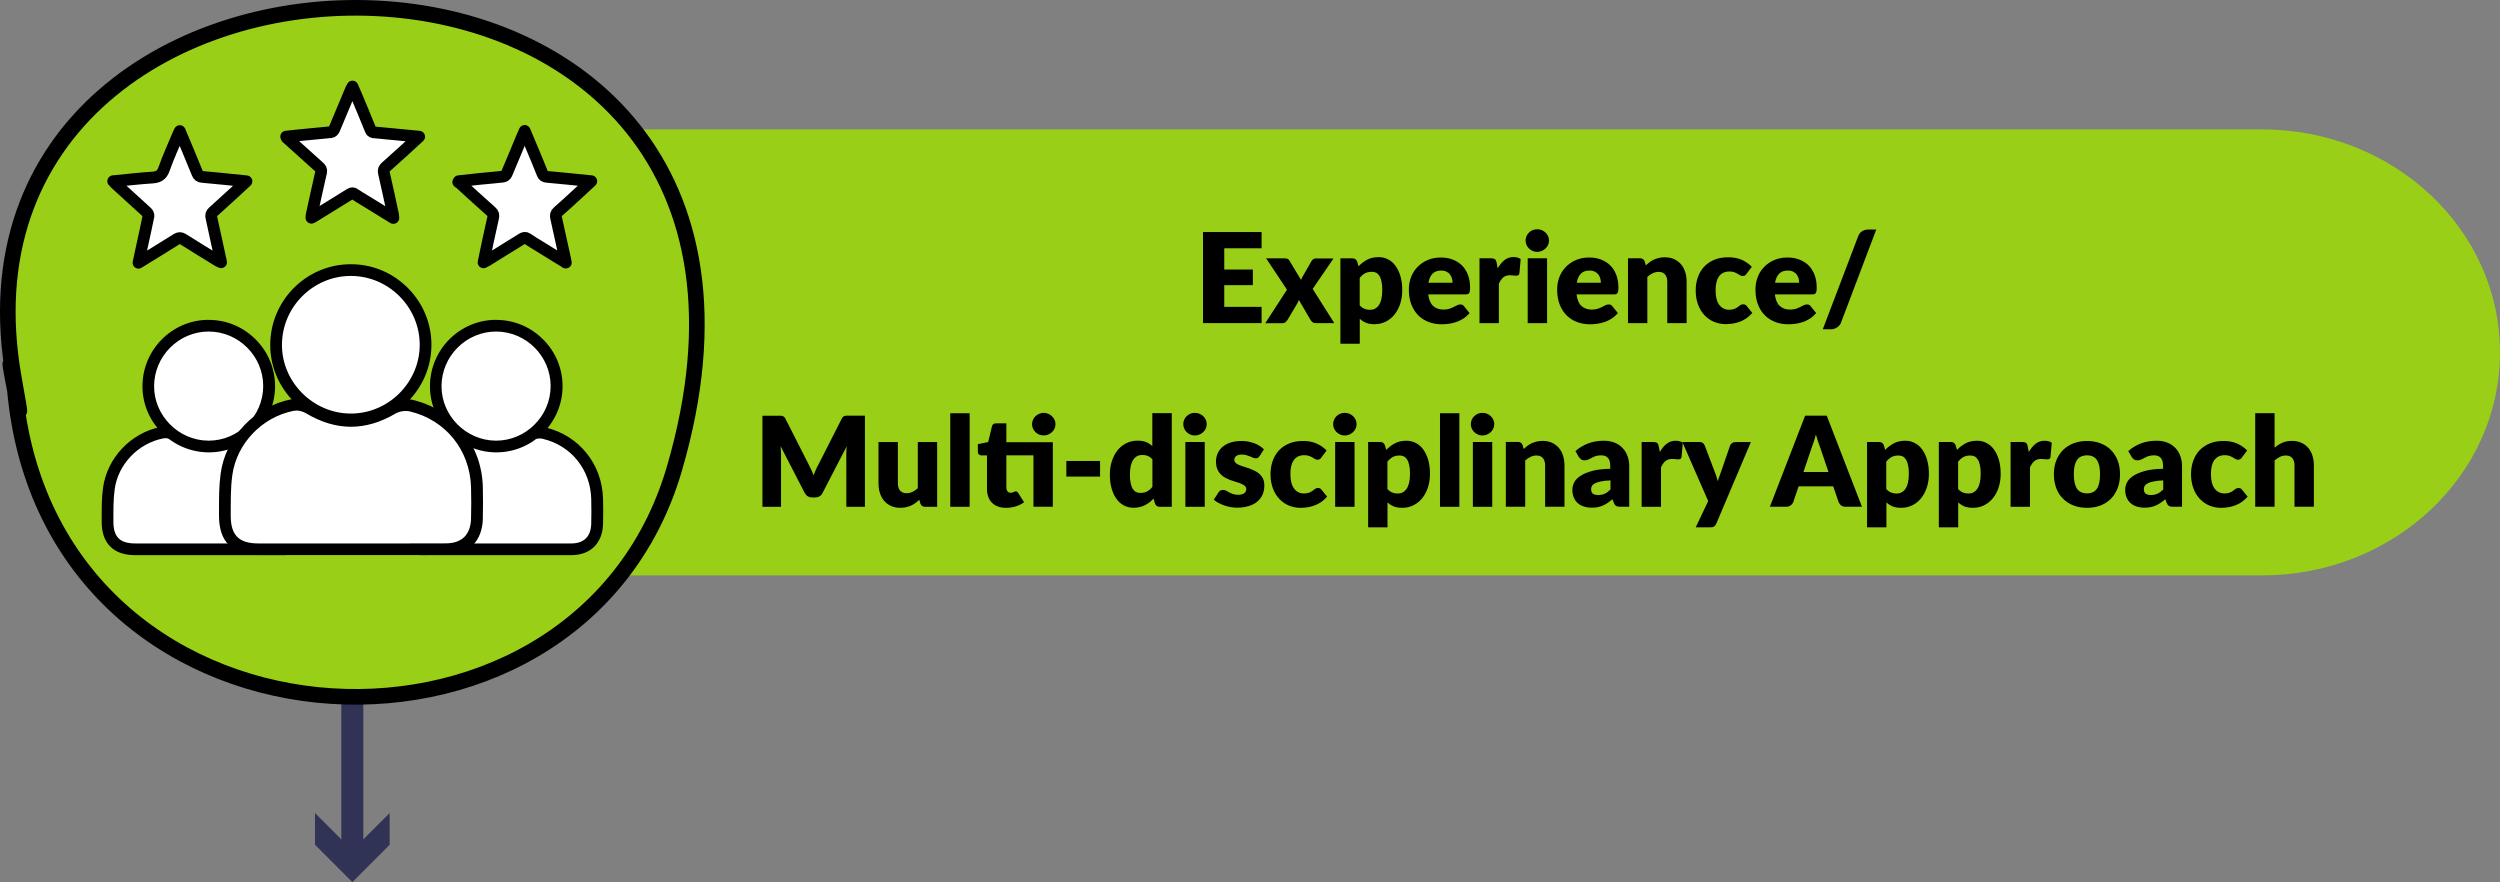 <?xml version="1.0" encoding="UTF-8"?><svg id="Layer_2" xmlns="http://www.w3.org/2000/svg" viewBox="0 0 320.09 112.94"><rect x="0" y="0" width="320.09" height="112.94" fill="#808080" stroke="none"/><defs><style>.cls-1{stroke-linecap:round;stroke-linejoin:round;stroke-width:1.5px;}.cls-1,.cls-2{fill:#fff;}.cls-1,.cls-3{stroke:#000;}.cls-4{fill:#303356;}.cls-3{fill-rule:evenodd;stroke-width:2px;}.cls-3,.cls-5{stroke-miterlimit:10;}.cls-3,.cls-6{fill:#99cf17;}.cls-5{fill:none;stroke:#303356;stroke-width:2.82px;}</style></defs><g id="_图层_1"><path class="cls-5" d="M45.11,74.37v35.18"/><polygon class="cls-4" points="40.33 104.1 45.11 108.88 49.89 104.1 49.89 108.16 45.11 112.94 40.33 108.16 40.33 104.1"/><path class="cls-6" d="M289.63,73.67H47.02c-16.82,0-30.46-12.78-30.46-28.55s13.64-28.55,30.46-28.55h242.61c16.82,0,30.46,12.78,30.46,28.55s-13.64,28.55-30.46,28.55Z"/><path class="cls-3" d="M1.8,48.55c3.24,49.85,72.07,54.11,84.54,11.48C109.01-17.44-9.81-15.91,1.8,48.55c2.22,12.33-1.82-8.03,0,0Z"/><path d="M156.75,31.79v2.72h3.66v2h-3.66v2.78h4.78v2.08h-7.5v-11.66h7.5v2.08h-4.78Z"/><path d="M170.85,41.37h-2.38c-.18,0-.32-.04-.43-.13s-.2-.19-.26-.3l-1.48-2.54c-.03.09-.06.18-.1.26s-.08.15-.12.22l-1.22,2.06c-.08.11-.16.21-.26.3-.1.09-.23.14-.39.14h-2.21l2.78-4.29-2.67-4.01h2.38c.18,0,.31.02.39.07.08.04.16.12.22.23l1.48,2.46c.03-.1.07-.19.12-.28.05-.09.1-.19.16-.28l1.06-1.85c.08-.12.15-.2.24-.26.08-.05.19-.08.31-.08h2.27l-2.67,3.9,2.78,4.4Z"/><path d="M173.94,34.1c.33-.35.69-.63,1.11-.85.41-.22.91-.33,1.48-.33.43,0,.83.1,1.2.29s.69.47.95.83.48.81.63,1.33c.15.53.23,1.12.23,1.79,0,.62-.09,1.2-.26,1.73-.17.53-.42.99-.73,1.38-.31.39-.69.69-1.12.91-.44.22-.92.33-1.44.33-.43,0-.79-.06-1.09-.18-.29-.12-.56-.29-.8-.5v3.18h-2.48v-10.93h1.54c.31,0,.51.14.61.42l.18.61ZM174.1,39.11c.19.2.39.35.61.43.22.09.45.13.69.13s.44-.04.63-.14.36-.24.5-.44c.14-.2.25-.46.33-.78s.12-.71.12-1.17-.03-.81-.1-1.1c-.06-.3-.15-.54-.27-.72s-.25-.32-.41-.4c-.16-.08-.34-.12-.54-.12-.36,0-.66.07-.9.2-.24.13-.46.33-.67.58v3.52Z"/><path d="M182.86,37.66c.08.69.29,1.2.63,1.51.34.31.78.47,1.32.47.29,0,.54-.04.74-.1s.39-.15.56-.23c.16-.08.31-.16.45-.23s.28-.1.43-.1c.2,0,.35.07.45.22l.72.89c-.26.29-.53.53-.83.72s-.6.33-.91.43c-.31.1-.62.18-.94.22s-.61.06-.89.06c-.58,0-1.13-.09-1.64-.28-.51-.19-.95-.47-1.34-.84-.38-.37-.68-.84-.9-1.39-.22-.55-.33-1.2-.33-1.94,0-.55.09-1.08.28-1.58s.46-.93.82-1.3.78-.67,1.29-.89,1.07-.33,1.71-.33c.55,0,1.05.08,1.51.26s.85.42,1.18.74.58.72.77,1.2c.18.47.28,1.01.28,1.6,0,.19,0,.34-.02.46-.02.12-.05.21-.09.28-.04.07-.1.12-.17.14-.07.03-.16.04-.28.04h-4.78ZM185.98,36.22c0-.2-.03-.39-.08-.58s-.13-.35-.25-.5c-.11-.15-.27-.27-.45-.36s-.41-.14-.68-.14c-.47,0-.84.13-1.1.4-.27.27-.44.66-.53,1.16h3.09Z"/><path d="M191.76,34.35c.26-.45.55-.8.88-1.06s.72-.38,1.15-.38c.37,0,.68.09.91.26l-.16,1.82c-.03.12-.07.2-.13.24-.06.04-.14.06-.25.06-.04,0-.1,0-.17,0-.07,0-.14-.01-.22-.02-.07,0-.15-.02-.23-.02s-.15-.01-.21-.01c-.36,0-.65.1-.87.29-.22.19-.4.46-.55.8v5.04h-2.48v-8.3h1.47c.12,0,.23.01.31.03.08.02.15.05.21.1.06.05.1.11.13.18.03.08.05.17.08.27l.13.7Z"/><path d="M198.33,30.8c0,.2-.04.38-.12.56-.08.17-.19.33-.33.46s-.3.23-.48.31c-.18.08-.38.12-.59.12s-.39-.04-.57-.12-.33-.18-.47-.31-.24-.28-.32-.46c-.08-.17-.12-.36-.12-.56s.04-.39.12-.57.18-.33.32-.46c.14-.13.29-.24.47-.31.18-.07.37-.11.57-.11s.4.04.59.11c.18.08.34.18.48.31.14.13.25.29.33.46s.12.37.12.57ZM198.08,33.07v8.3h-2.48v-8.3h2.48Z"/><path d="M201.85,37.66c.08.69.29,1.2.63,1.51.34.31.78.47,1.32.47.29,0,.54-.04.74-.1s.39-.15.56-.23c.16-.08.31-.16.45-.23s.28-.1.43-.1c.2,0,.35.07.45.22l.72.89c-.26.29-.53.53-.83.72s-.6.33-.91.43c-.31.1-.62.18-.94.22s-.61.06-.89.06c-.58,0-1.13-.09-1.64-.28-.51-.19-.95-.47-1.34-.84-.38-.37-.68-.84-.9-1.39-.22-.55-.33-1.2-.33-1.94,0-.55.09-1.08.28-1.58s.46-.93.82-1.3.78-.67,1.29-.89,1.07-.33,1.71-.33c.55,0,1.05.08,1.51.26s.85.42,1.18.74.58.72.77,1.2c.18.47.28,1.01.28,1.6,0,.19,0,.34-.02.46-.02.12-.05.21-.09.28-.04.07-.1.12-.17.14-.07.03-.16.04-.28.04h-4.78ZM204.97,36.22c0-.2-.03-.39-.08-.58s-.13-.35-.25-.5c-.11-.15-.27-.27-.45-.36s-.41-.14-.68-.14c-.47,0-.84.13-1.1.4-.27.27-.44.66-.53,1.16h3.09Z"/><path d="M210.73,33.97c.16-.15.33-.29.5-.42s.35-.24.55-.32.41-.16.63-.21.47-.08.74-.08c.45,0,.85.08,1.2.24.35.16.64.38.88.66.24.28.42.61.54,1,.12.39.18.81.18,1.26v5.27h-2.48v-5.27c0-.41-.09-.72-.28-.95-.19-.23-.46-.34-.82-.34-.27,0-.53.06-.76.17-.24.11-.47.27-.69.47v5.92h-2.48v-8.3h1.54c.31,0,.51.14.61.42l.14.48Z"/><path d="M223.65,35.04c-.07.09-.15.16-.22.22-.07.05-.17.08-.3.08s-.23-.03-.33-.09-.21-.12-.33-.2c-.12-.07-.27-.14-.43-.2s-.37-.09-.62-.09c-.3,0-.57.06-.79.17-.22.11-.4.27-.55.48s-.25.46-.32.76c-.07.3-.1.64-.1,1.02,0,.79.15,1.41.46,1.83s.73.64,1.27.64c.29,0,.52-.04.68-.11.17-.07.31-.15.43-.24s.23-.17.32-.24c.1-.07.22-.11.37-.11.2,0,.35.07.45.22l.72.89c-.26.29-.53.53-.81.72-.28.18-.57.33-.87.43-.3.1-.59.18-.89.22s-.59.06-.87.06c-.51,0-.99-.1-1.45-.29-.46-.19-.87-.47-1.22-.84s-.63-.81-.83-1.35-.31-1.14-.31-1.82c0-.6.09-1.16.27-1.68.18-.52.44-.97.79-1.35.35-.38.78-.68,1.3-.9s1.11-.33,1.79-.33,1.22.1,1.71.31c.49.21.93.51,1.33.91l-.66.87Z"/><path d="M227.24,37.66c.08.69.29,1.2.63,1.51.34.31.78.47,1.32.47.29,0,.54-.04.74-.1s.39-.15.56-.23c.16-.08.31-.16.45-.23s.28-.1.43-.1c.2,0,.35.07.45.22l.72.89c-.26.29-.53.53-.83.72s-.6.33-.91.43c-.31.1-.62.18-.94.22s-.61.06-.89.06c-.58,0-1.13-.09-1.64-.28-.51-.19-.95-.47-1.34-.84-.38-.37-.68-.84-.9-1.39-.22-.55-.33-1.2-.33-1.94,0-.55.09-1.08.28-1.58s.46-.93.82-1.3.78-.67,1.29-.89,1.07-.33,1.71-.33c.55,0,1.05.08,1.51.26s.85.42,1.18.74.58.72.77,1.2c.18.47.28,1.01.28,1.6,0,.19,0,.34-.02.46-.02.12-.05.21-.09.28-.04.07-.1.12-.17.14-.07.03-.16.04-.28.04h-4.78ZM230.36,36.22c0-.2-.03-.39-.08-.58s-.13-.35-.25-.5c-.11-.15-.27-.27-.45-.36s-.41-.14-.68-.14c-.47,0-.84.13-1.1.4-.27.27-.44.66-.53,1.16h3.09Z"/><path d="M235.74,41.27c-.06.14-.13.27-.23.38-.09.11-.2.21-.31.28-.11.07-.24.13-.37.17-.13.04-.26.06-.39.06h-1.06l4.54-11.93c.11-.27.27-.48.49-.62.22-.14.47-.22.76-.22h1.06l-4.5,11.88Z"/><path d="M110.74,53.23v11.66h-2.38v-6.7c0-.15,0-.32.01-.5,0-.18.02-.37.04-.55l-3.1,5.99c-.1.19-.22.33-.39.42-.16.1-.35.14-.56.14h-.37c-.21,0-.39-.05-.56-.14-.16-.1-.29-.24-.39-.42l-3.1-6.01c.02.19.03.38.04.56.01.18.02.35.02.51v6.7h-2.38v-11.66h2.06c.12,0,.22,0,.31,0,.09,0,.17.02.24.05.07.03.13.07.19.12.06.06.11.13.16.24l3,5.91c.11.2.21.41.31.63.1.22.19.44.28.67.09-.23.19-.46.28-.69s.2-.44.32-.64l2.99-5.89c.05-.1.11-.18.16-.24s.12-.1.19-.12c.07-.03.15-.04.24-.05.09,0,.19,0,.31,0h2.06Z"/><path d="M119.99,56.59v8.3h-1.54c-.31,0-.51-.14-.61-.42l-.14-.48c-.16.16-.33.29-.5.42-.17.12-.35.23-.55.32-.2.09-.41.16-.63.21-.23.05-.47.08-.74.08-.45,0-.85-.08-1.2-.24s-.64-.38-.88-.66c-.24-.28-.42-.62-.54-1-.12-.38-.18-.81-.18-1.26v-5.26h2.48v5.26c0,.41.09.73.28.95.19.22.46.34.82.34.27,0,.53-.06.76-.17.24-.11.47-.27.69-.47v-5.91h2.48Z"/><path d="M124.15,52.91v11.98h-2.48v-11.98h2.48Z"/><path d="M134.8,64.88h-2.48v-6.58h-3.47v4.12c0,.19.05.35.14.48.09.13.23.19.4.19.09,0,.17,0,.23-.03s.11-.04.16-.06c.04-.02.09-.05.13-.06s.09-.03.14-.03c.08,0,.13.02.18.05.04.03.09.09.14.16l.75,1.18c-.32.24-.68.42-1.08.54-.4.12-.81.18-1.24.18-.39,0-.74-.06-1.04-.17-.3-.11-.55-.28-.76-.49-.21-.21-.36-.46-.47-.76s-.16-.63-.16-1v-4.29h-.7c-.13,0-.24-.04-.33-.12s-.14-.2-.14-.36v-.97l1.32-.26.49-2.02c.06-.26.25-.38.54-.38h1.3v2.42h5.95v8.28ZM135.14,54.31c0,.2-.04.38-.12.56-.08.18-.19.33-.33.46s-.3.23-.48.31c-.18.08-.38.11-.59.11s-.39-.04-.57-.11c-.18-.07-.33-.18-.47-.31-.14-.13-.24-.28-.32-.46-.08-.18-.12-.36-.12-.56s.04-.38.12-.56c.08-.18.18-.33.32-.46.14-.13.29-.24.47-.31.18-.08.37-.12.57-.12s.4.04.59.12c.18.08.35.18.48.31.14.13.25.29.33.46s.12.37.12.56Z"/><path d="M136.53,59.02h4.32v2h-4.32v-2Z"/><path d="M150.03,52.91v11.98h-1.54c-.31,0-.51-.14-.61-.42l-.19-.63c-.17.18-.34.34-.52.48-.18.14-.38.27-.59.37-.21.1-.44.18-.68.24-.24.06-.5.08-.79.08-.43,0-.83-.1-1.2-.29-.37-.19-.69-.47-.95-.83-.27-.36-.48-.81-.63-1.33-.15-.53-.23-1.12-.23-1.8,0-.62.09-1.19.26-1.72.17-.53.41-.99.72-1.38.31-.39.69-.69,1.12-.91s.92-.33,1.45-.33c.43,0,.79.06,1.09.18.29.12.56.29.8.5v-4.2h2.48ZM147.55,58.81c-.19-.21-.39-.35-.61-.44s-.45-.12-.69-.12-.44.04-.63.14c-.19.09-.36.24-.5.44-.14.2-.25.46-.33.78-.08.32-.12.71-.12,1.16s.03.81.1,1.1c.06.3.15.54.27.72.11.18.25.32.41.4.16.08.34.12.54.12.18,0,.35-.02.49-.05.15-.03.28-.08.4-.15.12-.06.24-.15.35-.24s.22-.21.32-.34v-3.51Z"/><path d="M154.5,54.31c0,.2-.04.38-.12.56-.08.17-.19.33-.33.46s-.3.23-.48.31c-.18.08-.38.12-.59.12s-.39-.04-.57-.12-.33-.18-.47-.31-.24-.28-.32-.46c-.08-.17-.12-.36-.12-.56s.04-.39.12-.57.18-.33.32-.46c.14-.13.29-.24.47-.31.18-.07.37-.11.57-.11s.4.04.59.11c.18.08.34.18.48.31.14.13.25.29.33.46s.12.37.12.57ZM154.25,56.59v8.3h-2.48v-8.3h2.48Z"/><path d="M161.26,58.4c-.06.1-.13.17-.2.22-.07.04-.16.06-.28.06s-.23-.03-.35-.08c-.12-.05-.24-.1-.38-.16-.14-.06-.29-.11-.46-.16-.17-.05-.37-.08-.58-.08-.32,0-.56.06-.72.18s-.25.29-.25.5c0,.15.05.28.16.38.11.1.25.19.44.27.18.08.39.15.62.22s.46.15.7.23c.24.09.47.19.7.3.23.11.43.26.62.42.18.17.33.37.44.61.11.24.16.53.16.86,0,.41-.07.79-.22,1.14s-.37.64-.67.9-.66.45-1.1.58c-.44.14-.94.21-1.5.21-.28,0-.57-.03-.85-.08-.28-.05-.56-.12-.82-.22-.26-.09-.51-.2-.73-.32-.22-.12-.42-.26-.58-.4l.58-.91c.06-.11.15-.19.24-.25.1-.06.22-.09.38-.09.14,0,.27.03.39.1.12.06.24.13.37.21.13.07.29.14.47.21.18.06.4.1.68.1.19,0,.35-.02.49-.06.13-.04.24-.09.32-.16s.14-.15.18-.23.06-.17.06-.26c0-.17-.06-.3-.17-.41-.11-.11-.26-.2-.44-.28s-.39-.15-.62-.22c-.23-.07-.47-.14-.71-.23-.24-.09-.48-.19-.71-.31-.23-.12-.44-.27-.62-.46-.18-.18-.33-.41-.44-.68-.11-.27-.17-.59-.17-.97,0-.35.07-.69.2-1,.14-.32.34-.6.61-.84.27-.24.61-.43,1.02-.57.41-.14.89-.21,1.44-.21.3,0,.59.03.87.08.28.05.54.13.79.22s.47.21.67.34c.2.13.38.27.54.43l-.56.87Z"/><path d="M169.21,58.56c-.07.09-.15.16-.22.22-.07.05-.17.08-.3.08s-.23-.03-.33-.09-.21-.12-.33-.2c-.12-.07-.27-.14-.43-.2s-.37-.09-.62-.09c-.3,0-.57.06-.79.17-.22.11-.4.27-.55.48s-.25.46-.32.76c-.07.3-.1.64-.1,1.02,0,.79.15,1.41.46,1.83s.73.64,1.27.64c.29,0,.52-.04.68-.11.17-.07.31-.15.43-.24s.23-.17.32-.24c.1-.07.22-.11.37-.11.2,0,.35.07.45.22l.72.89c-.26.29-.53.53-.81.72-.28.18-.57.33-.87.43-.3.1-.59.18-.89.22s-.59.06-.87.06c-.51,0-.99-.1-1.45-.29-.46-.19-.87-.47-1.22-.84s-.63-.81-.83-1.35-.31-1.14-.31-1.82c0-.6.09-1.16.27-1.68.18-.52.44-.97.79-1.35.35-.38.78-.68,1.3-.9s1.11-.33,1.79-.33,1.22.1,1.71.31c.49.21.93.51,1.33.91l-.66.87Z"/><path d="M173.69,54.31c0,.2-.04.38-.12.56-.08.17-.19.33-.33.46s-.3.23-.48.31c-.18.08-.38.12-.59.12s-.39-.04-.57-.12-.33-.18-.47-.31-.24-.28-.32-.46c-.08-.17-.12-.36-.12-.56s.04-.39.12-.57.18-.33.32-.46c.14-.13.29-.24.47-.31.18-.07.37-.11.57-.11s.4.04.59.11c.18.08.34.18.48.31.14.13.25.29.33.46s.12.37.12.57ZM173.43,56.59v8.3h-2.48v-8.3h2.48Z"/><path d="M177.49,57.61c.33-.35.69-.63,1.11-.85.41-.22.91-.33,1.48-.33.43,0,.83.1,1.2.29s.69.47.95.83.48.81.63,1.33c.15.53.23,1.12.23,1.79,0,.62-.09,1.2-.26,1.73-.17.53-.42.99-.73,1.38-.31.39-.69.69-1.12.91-.44.22-.92.33-1.44.33-.43,0-.79-.06-1.09-.18-.29-.12-.56-.29-.8-.5v3.18h-2.48v-10.93h1.54c.31,0,.51.14.61.42l.18.61ZM177.65,62.63c.19.2.39.35.61.43.22.09.45.13.69.13s.44-.04.63-.14.36-.24.5-.44c.14-.2.25-.46.33-.78s.12-.71.12-1.17-.03-.81-.1-1.1c-.06-.3-.15-.54-.27-.72s-.25-.32-.41-.4c-.16-.08-.34-.12-.54-.12-.36,0-.66.07-.9.2-.24.13-.46.33-.67.58v3.52Z"/><path d="M186.85,52.91v11.98h-2.48v-11.98h2.48Z"/><path d="M191.32,54.31c0,.2-.04.38-.12.56-.08.17-.19.33-.33.46s-.3.23-.48.31c-.18.08-.38.12-.59.12s-.39-.04-.57-.12-.33-.18-.47-.31-.24-.28-.32-.46c-.08-.17-.12-.36-.12-.56s.04-.39.12-.57.18-.33.32-.46c.14-.13.29-.24.47-.31.18-.07.37-.11.57-.11s.4.04.59.11c.18.08.34.18.48.31.14.13.25.29.33.46s.12.37.12.57ZM191.06,56.59v8.3h-2.48v-8.3h2.48Z"/><path d="M195.09,57.48c.16-.15.33-.29.5-.42s.35-.24.55-.32.41-.16.63-.21.47-.08.74-.08c.45,0,.85.08,1.2.24.35.16.64.38.88.66.24.28.42.61.54,1,.12.39.18.81.18,1.26v5.27h-2.48v-5.27c0-.41-.09-.72-.28-.95-.19-.23-.46-.34-.82-.34-.27,0-.53.06-.76.17-.24.11-.47.27-.69.47v5.92h-2.48v-8.3h1.54c.31,0,.51.14.61.42l.14.48Z"/><path d="M201.73,57.74c.5-.44,1.06-.77,1.67-.99.61-.22,1.26-.32,1.96-.32.5,0,.95.08,1.36.24.4.16.74.39,1.02.68.28.29.5.64.64,1.04.15.4.22.84.22,1.31v5.18h-1.14c-.24,0-.41-.03-.53-.1-.12-.06-.22-.2-.3-.4l-.18-.46c-.21.18-.41.33-.6.46-.19.13-.39.25-.6.34-.21.09-.42.16-.66.21-.23.05-.49.07-.77.07-.38,0-.72-.05-1.03-.15-.31-.1-.57-.24-.79-.44s-.38-.43-.5-.72-.18-.62-.18-.99c0-.3.07-.6.22-.91s.41-.59.78-.84c.37-.25.86-.46,1.49-.64s1.41-.27,2.36-.29v-.35c0-.49-.1-.84-.3-1.05-.2-.22-.48-.32-.85-.32-.29,0-.53.03-.72.1-.19.06-.35.14-.5.22s-.29.15-.43.22c-.14.06-.3.1-.5.1-.17,0-.32-.04-.43-.13-.12-.08-.21-.19-.29-.3l-.45-.78ZM206.2,61.51c-.5.02-.9.06-1.22.13-.32.06-.57.14-.76.24s-.32.21-.39.33c-.07.12-.11.26-.11.4,0,.28.08.48.23.6.15.11.38.17.68.17.32,0,.6-.06.84-.17.24-.11.48-.29.73-.54v-1.15Z"/><path d="M212.52,57.87c.26-.45.55-.8.88-1.06s.72-.38,1.15-.38c.37,0,.68.09.91.26l-.16,1.82c-.03.12-.07.2-.13.24-.06.04-.14.06-.25.06-.04,0-.1,0-.17,0-.07,0-.14-.01-.22-.02-.07,0-.15-.02-.23-.02s-.15-.01-.21-.01c-.36,0-.65.1-.87.29-.22.19-.4.46-.55.8v5.04h-2.48v-8.3h1.47c.12,0,.23.01.31.03.08.02.15.05.21.1.06.05.1.11.13.18.03.08.05.17.08.27l.13.7Z"/><path d="M224.18,56.59l-4.43,10.45c-.08.17-.17.29-.27.36-.11.08-.28.12-.51.12h-1.86l1.6-3.36-3.31-7.57h2.19c.19,0,.34.04.44.13.1.08.18.19.23.3l1.36,3.58c.13.33.23.66.31,1,.06-.17.12-.34.18-.51.06-.17.12-.34.18-.5l1.23-3.56c.05-.12.13-.22.26-.31.12-.08.26-.12.4-.12h2Z"/><path d="M238.41,64.88h-2.1c-.24,0-.42-.05-.57-.16-.14-.11-.25-.25-.33-.42l-.69-2.03h-4.43l-.69,2.03c-.06.15-.16.28-.32.4-.15.12-.34.18-.56.18h-2.11l4.51-11.66h2.77l4.51,11.66ZM234.11,60.43l-1.08-3.19c-.08-.2-.17-.44-.26-.72-.09-.27-.18-.57-.27-.89-.08.33-.17.63-.26.9s-.18.52-.26.72l-1.07,3.18h3.19Z"/><path d="M241.37,57.61c.33-.35.69-.63,1.11-.85.41-.22.91-.33,1.48-.33.43,0,.83.1,1.2.29s.69.47.95.83.48.81.63,1.33c.15.53.23,1.12.23,1.79,0,.62-.09,1.2-.26,1.73-.17.53-.42.99-.73,1.38-.31.39-.69.69-1.12.91-.44.22-.92.33-1.44.33-.43,0-.79-.06-1.09-.18-.29-.12-.56-.29-.8-.5v3.18h-2.48v-10.93h1.54c.31,0,.51.14.61.42l.18.61ZM241.52,62.63c.19.2.39.35.61.43.22.09.45.13.69.13s.44-.04.63-.14.36-.24.5-.44c.14-.2.25-.46.33-.78s.12-.71.12-1.17-.03-.81-.1-1.1c-.06-.3-.15-.54-.27-.72s-.25-.32-.41-.4c-.16-.08-.34-.12-.54-.12-.36,0-.66.07-.9.2-.24.13-.46.33-.67.58v3.52Z"/><path d="M250.56,57.61c.33-.35.69-.63,1.11-.85.41-.22.91-.33,1.48-.33.43,0,.83.1,1.2.29s.69.47.95.83.48.81.63,1.33c.15.53.23,1.12.23,1.79,0,.62-.09,1.2-.26,1.73-.17.53-.42.99-.73,1.38-.31.39-.69.69-1.12.91-.44.22-.92.33-1.44.33-.43,0-.79-.06-1.09-.18-.29-.12-.56-.29-.8-.5v3.18h-2.48v-10.93h1.54c.31,0,.51.14.61.42l.18.61ZM250.72,62.63c.19.2.39.35.61.43.22.09.45.13.69.13s.44-.04.63-.14.36-.24.5-.44c.14-.2.25-.46.33-.78s.12-.71.12-1.17-.03-.81-.1-1.1c-.06-.3-.15-.54-.27-.72s-.25-.32-.41-.4c-.16-.08-.34-.12-.54-.12-.36,0-.66.07-.9.2-.24.13-.46.33-.67.58v3.52Z"/><path d="M259.76,57.87c.26-.45.55-.8.88-1.06s.72-.38,1.15-.38c.37,0,.68.09.91.26l-.16,1.82c-.03.12-.07.2-.13.24-.06.04-.14.06-.25.06-.04,0-.1,0-.17,0-.07,0-.14-.01-.22-.02-.07,0-.15-.02-.23-.02s-.15-.01-.21-.01c-.36,0-.65.1-.87.29-.22.19-.4.46-.55.8v5.04h-2.48v-8.3h1.47c.12,0,.23.01.31.03.08.02.15.05.21.1.06.05.1.11.13.18.03.08.05.17.08.27l.13.7Z"/><path d="M267.22,56.46c.63,0,1.2.1,1.72.3s.96.48,1.33.85c.37.37.66.82.86,1.34.21.53.31,1.12.31,1.77s-.1,1.26-.31,1.79-.49.98-.86,1.35c-.37.37-.81.66-1.33.86s-1.09.3-1.72.3-1.21-.1-1.73-.3c-.52-.2-.97-.49-1.34-.86-.38-.37-.67-.82-.87-1.35s-.31-1.13-.31-1.79.1-1.25.31-1.77c.21-.52.5-.97.87-1.34s.82-.65,1.34-.85c.52-.2,1.1-.3,1.73-.3ZM267.22,63.17c.57,0,.99-.2,1.26-.6.27-.4.4-1.01.4-1.84s-.13-1.43-.4-1.83c-.27-.4-.69-.6-1.26-.6s-1.02.2-1.29.6c-.27.4-.41,1.01-.41,1.83s.14,1.43.41,1.84c.27.4.7.6,1.29.6Z"/><path d="M272.51,57.74c.5-.44,1.06-.77,1.67-.99.61-.22,1.26-.32,1.96-.32.5,0,.95.08,1.36.24.4.16.74.39,1.02.68.28.29.5.64.64,1.04.15.4.22.84.22,1.31v5.18h-1.14c-.24,0-.41-.03-.53-.1-.12-.06-.22-.2-.3-.4l-.18-.46c-.21.18-.41.33-.6.46-.19.13-.39.25-.6.34-.21.09-.42.16-.66.21-.23.05-.49.07-.77.07-.38,0-.72-.05-1.03-.15-.31-.1-.57-.24-.79-.44s-.38-.43-.5-.72-.18-.62-.18-.99c0-.3.07-.6.22-.91s.41-.59.78-.84c.37-.25.86-.46,1.49-.64s1.41-.27,2.36-.29v-.35c0-.49-.1-.84-.3-1.05-.2-.22-.48-.32-.85-.32-.29,0-.53.03-.72.1-.19.06-.35.14-.5.22s-.29.15-.43.22c-.14.06-.3.1-.5.1-.17,0-.32-.04-.43-.13-.12-.08-.21-.19-.29-.3l-.45-.78ZM276.97,61.51c-.5.02-.9.06-1.22.13-.32.06-.57.14-.76.24s-.32.21-.39.33c-.07.12-.11.26-.11.4,0,.28.08.48.23.6.15.11.38.17.68.17.32,0,.6-.06.84-.17.24-.11.48-.29.73-.54v-1.15Z"/><path d="M287.07,58.56c-.07.09-.15.16-.22.22-.07.05-.17.08-.3.08s-.23-.03-.33-.09-.21-.12-.33-.2c-.12-.07-.27-.14-.43-.2s-.37-.09-.62-.09c-.3,0-.57.06-.79.17-.22.11-.4.27-.55.48s-.25.46-.32.76c-.07.3-.1.64-.1,1.02,0,.79.15,1.41.46,1.83s.73.64,1.27.64c.29,0,.52-.04.68-.11.17-.07.31-.15.43-.24s.23-.17.32-.24c.1-.07.22-.11.37-.11.2,0,.35.07.45.22l.72.89c-.26.29-.53.53-.81.72-.28.18-.57.33-.87.43-.3.1-.59.18-.89.22s-.59.06-.87.06c-.51,0-.99-.1-1.45-.29-.46-.19-.87-.47-1.22-.84s-.63-.81-.83-1.35-.31-1.14-.31-1.82c0-.6.09-1.16.27-1.68.18-.52.44-.97.79-1.35.35-.38.78-.68,1.3-.9s1.11-.33,1.79-.33,1.22.1,1.71.31c.49.21.93.51,1.33.91l-.66.87Z"/><path d="M291.24,57.31c.3-.26.62-.46.97-.62.35-.16.77-.24,1.25-.24.45,0,.85.08,1.2.24.35.16.64.38.88.66.24.28.42.61.54,1,.12.39.18.81.18,1.26v5.27h-2.48v-5.27c0-.41-.09-.72-.28-.95-.19-.23-.46-.34-.82-.34-.27,0-.53.06-.76.17-.24.11-.47.27-.69.47v5.92h-2.48v-11.98h2.48v4.41Z"/><path class="cls-1" d="M14.49,23.2c1.71-.16,3.32-.36,4.94-.46.79-.05,1.28-.25,1.57-1.09.54-1.54,1.23-3.03,1.86-4.54.03-.08.08-.16.16-.33.36.86.7,1.65,1.03,2.45.41.99.82,1.97,1.22,2.96.12.3.28.43.62.46,1.85.16,3.7.36,5.67.56-.54.5-1.01.94-1.48,1.37-.93.85-1.86,1.71-2.8,2.55-.24.21-.29.41-.22.7.42,1.89.82,3.78,1.25,5.75-.18-.08-.31-.13-.42-.2-1.5-.92-3-1.84-4.49-2.78-.29-.18-.49-.16-.77.01-1.59,1-3.19,1.98-4.9,3.03.17-.8.32-1.5.47-2.19.27-1.26.56-2.52.81-3.79.03-.14-.08-.37-.2-.48-1.35-1.24-2.71-2.47-4.07-3.71-.06-.06-.12-.13-.24-.28Z"/><path class="cls-1" d="M72.45,33.62c-1.23-.76-2.39-1.47-3.56-2.19-.46-.28-.93-.56-1.37-.87-.26-.18-.45-.13-.69.02-1.49.93-2.99,1.86-4.48,2.78-.11.07-.24.13-.44.23.2-.97.39-1.87.58-2.77.21-.98.43-1.97.65-2.95.07-.31.04-.54-.24-.78-1.32-1.16-2.61-2.36-3.91-3.54-.1-.09-.21-.16-.32-.24.02-.04.04-.07.06-.11.92-.1,1.84-.2,2.75-.3.99-.1,1.98-.17,2.96-.29.16-.02.36-.2.43-.36.67-1.57,1.32-3.16,1.98-4.74.09-.22.19-.44.33-.75.39.92.74,1.76,1.09,2.59.4.96.8,1.91,1.18,2.88.11.27.24.39.55.41,1.87.17,3.73.36,5.71.56-.54.49-1,.93-1.47,1.36-.93.85-1.85,1.72-2.81,2.55-.28.24-.3.47-.23.78.41,1.83.81,3.67,1.21,5.5,0,.04,0,.09.02.23Z"/><path class="cls-1" d="M50.36,27.91c-1.31-.81-2.55-1.57-3.79-2.33-.4-.24-.8-.47-1.18-.74-.21-.14-.35-.14-.56,0-1.58.99-3.17,1.96-4.75,2.94-.05.03-.11.05-.21.1.01-.15,0-.26.03-.36.4-1.83.8-3.67,1.22-5.5.06-.29-.06-.45-.24-.62-1.37-1.23-2.75-2.47-4.12-3.71-.04-.04-.1-.06-.12-.2.57-.06,1.14-.12,1.71-.18,1.35-.13,2.7-.25,4.04-.39.14-.02.33-.18.39-.33.73-1.71,1.44-3.43,2.16-5.15.04-.09.09-.18.19-.36.2.46.37.84.53,1.23.6,1.44,1.21,2.88,1.79,4.33.1.25.24.29.47.31,1.88.17,3.77.36,5.75.55-.63.58-1.19,1.1-1.76,1.62-.84.76-1.68,1.53-2.53,2.28-.23.21-.31.39-.23.73.42,1.8.8,3.61,1.19,5.41.02.09.02.18.03.36Z"/><path class="cls-2" d="M54.13,70.32c-1.21,0-2.09-.29-2.68-.89-.59-.6-.88-1.48-.87-2.71v-.6c0-1.17,0-2.37.17-3.56.48-3.53,3.28-6.49,6.83-7.18.12-.02.26-.04.39-.04.46,0,.98.14,1.38.38,1.4.84,2.8,1.26,4.18,1.26s2.76-.42,4.16-1.24c.39-.23.9-.36,1.41-.36.21,0,.41.02.59.07,3.93.94,6.65,4.31,6.77,8.4.03.96.03,2.01,0,3.21-.05,2.06-1.25,3.25-3.29,3.26-1.35,0-2.71.01-4.06.01h-14.98Z"/><path d="M57.97,56.1c.34,0,.72.11.99.28,1.53.91,3.04,1.37,4.56,1.37s3.02-.45,4.54-1.35c.28-.17.67-.26,1.03-.26.15,0,.29.01.42.05,3.64.87,6.09,3.94,6.19,7.69.03,1.06.02,2.12,0,3.17-.04,1.63-.91,2.52-2.54,2.53-1.34,0-2.68,0-4.02,0-1.91,0-3.81,0-5.72,0h-.51c-1.66,0-3.32,0-4.98,0-1.27,0-2.53,0-3.8,0-1.98,0-2.81-.83-2.8-2.84,0-1.36-.02-2.73.16-4.07.43-3.23,3.02-5.92,6.23-6.54.08-.02.16-.02.25-.02M57.97,54.6c-.18,0-.36.02-.54.05-3.86.76-6.91,3.97-7.43,7.82-.17,1.23-.17,2.46-.17,3.65v.61c-.01,1.43.35,2.49,1.09,3.24.74.74,1.79,1.11,3.21,1.11,1.27,0,2.54,0,3.8,0h2.49s2.49,0,2.49,0h3.37s2.86,0,2.86,0c1.34,0,2.69,0,4.03,0,2.44-.01,3.98-1.54,4.04-3.99.03-1.21.03-2.27,0-3.25-.12-4.43-3.08-8.09-7.34-9.1-.24-.06-.5-.09-.77-.09-.64,0-1.29.17-1.79.46-1.3.77-2.54,1.14-3.78,1.14s-2.49-.38-3.79-1.15c-.52-.31-1.16-.49-1.76-.49h0Z"/><path class="cls-2" d="M63.46,57.16c-4.23-.04-7.68-3.5-7.67-7.71,0-4.28,3.47-7.76,7.74-7.76,2.07,0,4.01.81,5.48,2.29,1.47,1.47,2.27,3.42,2.26,5.47-.02,4.25-3.48,7.7-7.73,7.7h-.07Z"/><path d="M63.52,42.45h0c3.84,0,7,3.17,6.98,7.01-.01,3.81-3.17,6.96-6.98,6.96-.02,0-.04,0-.06,0-3.79-.03-6.93-3.19-6.93-6.96,0-3.85,3.15-7.01,6.98-7.01M63.53,40.95h0c-4.68,0-8.48,3.82-8.48,8.51,0,4.62,3.78,8.41,8.42,8.46h.08c4.66,0,8.46-3.79,8.48-8.45,0-2.26-.87-4.39-2.48-6-1.61-1.62-3.74-2.51-6-2.51h0Z"/><path class="cls-2" d="M17.33,70.32c-1.21,0-2.09-.29-2.68-.89-.59-.6-.88-1.48-.87-2.71v-.6c0-1.16,0-2.37.17-3.56.48-3.53,3.28-6.49,6.83-7.18.12-.02.26-.04.39-.04.46,0,.98.14,1.38.38,1.4.83,2.8,1.26,4.18,1.26s2.76-.42,4.16-1.24c.39-.23.9-.36,1.41-.36.21,0,.41.02.59.07,3.93.94,6.65,4.31,6.77,8.4.03.96.03,2.01,0,3.21-.05,2.06-1.25,3.25-3.29,3.26-1.35,0-2.71.01-4.06.01h-14.97Z"/><path d="M21.16,56.1c.34,0,.72.11.99.28,1.53.91,3.04,1.37,4.56,1.37s3.02-.45,4.54-1.35c.28-.17.67-.26,1.03-.26.15,0,.29.01.42.05,3.64.87,6.09,3.94,6.19,7.69.03,1.06.02,2.12,0,3.17-.04,1.63-.91,2.52-2.54,2.53-1.34,0-2.68,0-4.02,0-1.91,0-3.81,0-5.72,0h-.51c-1.66,0-3.32,0-4.98,0-1.27,0-2.53,0-3.8,0-1.98,0-2.81-.83-2.8-2.84,0-1.36-.02-2.73.16-4.07.43-3.23,3.02-5.92,6.23-6.54.08-.02.16-.02.25-.02M21.16,54.6c-.18,0-.36.02-.54.05-3.86.76-6.91,3.97-7.43,7.82-.17,1.23-.17,2.46-.17,3.65v.61c-.01,1.43.35,2.49,1.09,3.24.74.74,1.79,1.11,3.21,1.11,1.27,0,2.54,0,3.8,0h2.49s2.49,0,2.49,0h3.37s2.86,0,2.86,0c1.34,0,2.69,0,4.03,0,2.44-.01,3.98-1.54,4.04-3.99.03-1.21.03-2.27,0-3.25-.12-4.43-3.08-8.09-7.34-9.1-.24-.06-.5-.09-.77-.09-.64,0-1.29.17-1.79.46-1.3.77-2.54,1.14-3.78,1.14s-2.49-.38-3.79-1.15c-.52-.31-1.16-.49-1.76-.49h0Z"/><path class="cls-2" d="M26.66,57.16c-4.23-.04-7.68-3.5-7.67-7.71,0-4.28,3.47-7.76,7.74-7.76,2.07,0,4.01.81,5.48,2.29,1.47,1.47,2.27,3.42,2.26,5.47-.02,4.25-3.48,7.7-7.73,7.7h-.07Z"/><path d="M26.72,42.45h0c3.84,0,7,3.17,6.98,7.01-.01,3.81-3.17,6.96-6.98,6.96-.02,0-.04,0-.06,0-3.79-.03-6.93-3.19-6.93-6.96,0-3.85,3.15-7.01,6.98-7.01M26.72,40.95h0c-4.68,0-8.48,3.82-8.48,8.51,0,4.62,3.78,8.41,8.42,8.46h.08c4.66,0,8.46-3.79,8.48-8.45,0-2.26-.87-4.39-2.48-6-1.61-1.62-3.74-2.51-6-2.51h0Z"/><path class="cls-2" d="M33.07,70.32c-1.47,0-2.53-.35-3.24-1.06-.71-.72-1.05-1.79-1.04-3.28v-.76c0-1.46,0-2.98.21-4.47.59-4.38,4.07-8.04,8.46-8.9.14-.03.3-.04.46-.04.55,0,1.16.17,1.64.45,1.8,1.08,3.61,1.62,5.38,1.62s3.56-.54,5.35-1.6c.46-.27,1.07-.43,1.68-.43.25,0,.49.03.7.08,4.88,1.16,8.25,5.35,8.39,10.41.03,1.22.04,2.54,0,4.04-.06,2.48-1.5,3.91-3.96,3.92-1.7,0-3.4.01-5.09.01h-18.94Z"/><path d="M37.91,52.56c.43,0,.91.14,1.26.35,1.93,1.15,3.84,1.73,5.76,1.73s3.81-.57,5.73-1.7c.35-.21.84-.32,1.3-.32.19,0,.37.02.53.06,4.59,1.1,7.68,4.97,7.82,9.7.04,1.33.03,2.67,0,4-.05,2.06-1.15,3.18-3.21,3.19-1.71,0-3.41.01-5.12.01-2.39,0-4.79,0-7.18,0-2.32,0-4.65,0-6.97,0-1.58,0-3.17,0-4.75,0-2.5,0-3.55-1.05-3.54-3.59.01-1.71-.03-3.44.2-5.13.55-4.08,3.82-7.47,7.86-8.26.1-.02.2-.03.31-.03M37.91,51.06c-.21,0-.41.02-.6.06-4.7.92-8.43,4.84-9.06,9.53-.21,1.53-.21,3.07-.21,4.55v.77c-.01,1.7.4,2.95,1.26,3.81.85.86,2.09,1.28,3.77,1.29,1.59,0,3.17,0,4.76,0h3.49s3.49,0,3.49,0h3.5s3.68,0,3.68,0c1.71,0,3.42,0,5.13-.01,2.88-.02,4.64-1.76,4.7-4.66.03-1.52.03-2.85,0-4.08-.15-5.41-3.76-9.88-8.97-11.12-.27-.07-.57-.1-.88-.1-.74,0-1.49.19-2.06.53-1.7,1-3.33,1.49-4.97,1.49s-3.29-.5-4.99-1.51c-.6-.36-1.33-.56-2.02-.56h0Z"/><path class="cls-2" d="M44.85,53.71c-5.24-.05-9.49-4.32-9.49-9.53,0-5.29,4.29-9.59,9.57-9.59,2.55,0,4.96,1.01,6.77,2.83,1.81,1.82,2.81,4.22,2.8,6.77-.02,5.25-4.31,9.53-9.56,9.53h-.09Z"/><path d="M44.92,35.33h0c4.85,0,8.83,4,8.82,8.84-.02,4.81-4.01,8.78-8.81,8.78-.03,0-.05,0-.08,0-4.78-.04-8.75-4.03-8.75-8.78,0-4.86,3.98-8.84,8.82-8.84M44.92,33.83h0c-5.69,0-10.32,4.64-10.32,10.34,0,5.62,4.59,10.23,10.24,10.28h.09c5.66,0,10.29-4.61,10.31-10.27.01-2.74-1.06-5.34-3.01-7.3-1.96-1.97-4.55-3.05-7.3-3.05h0Z"/></g></svg>